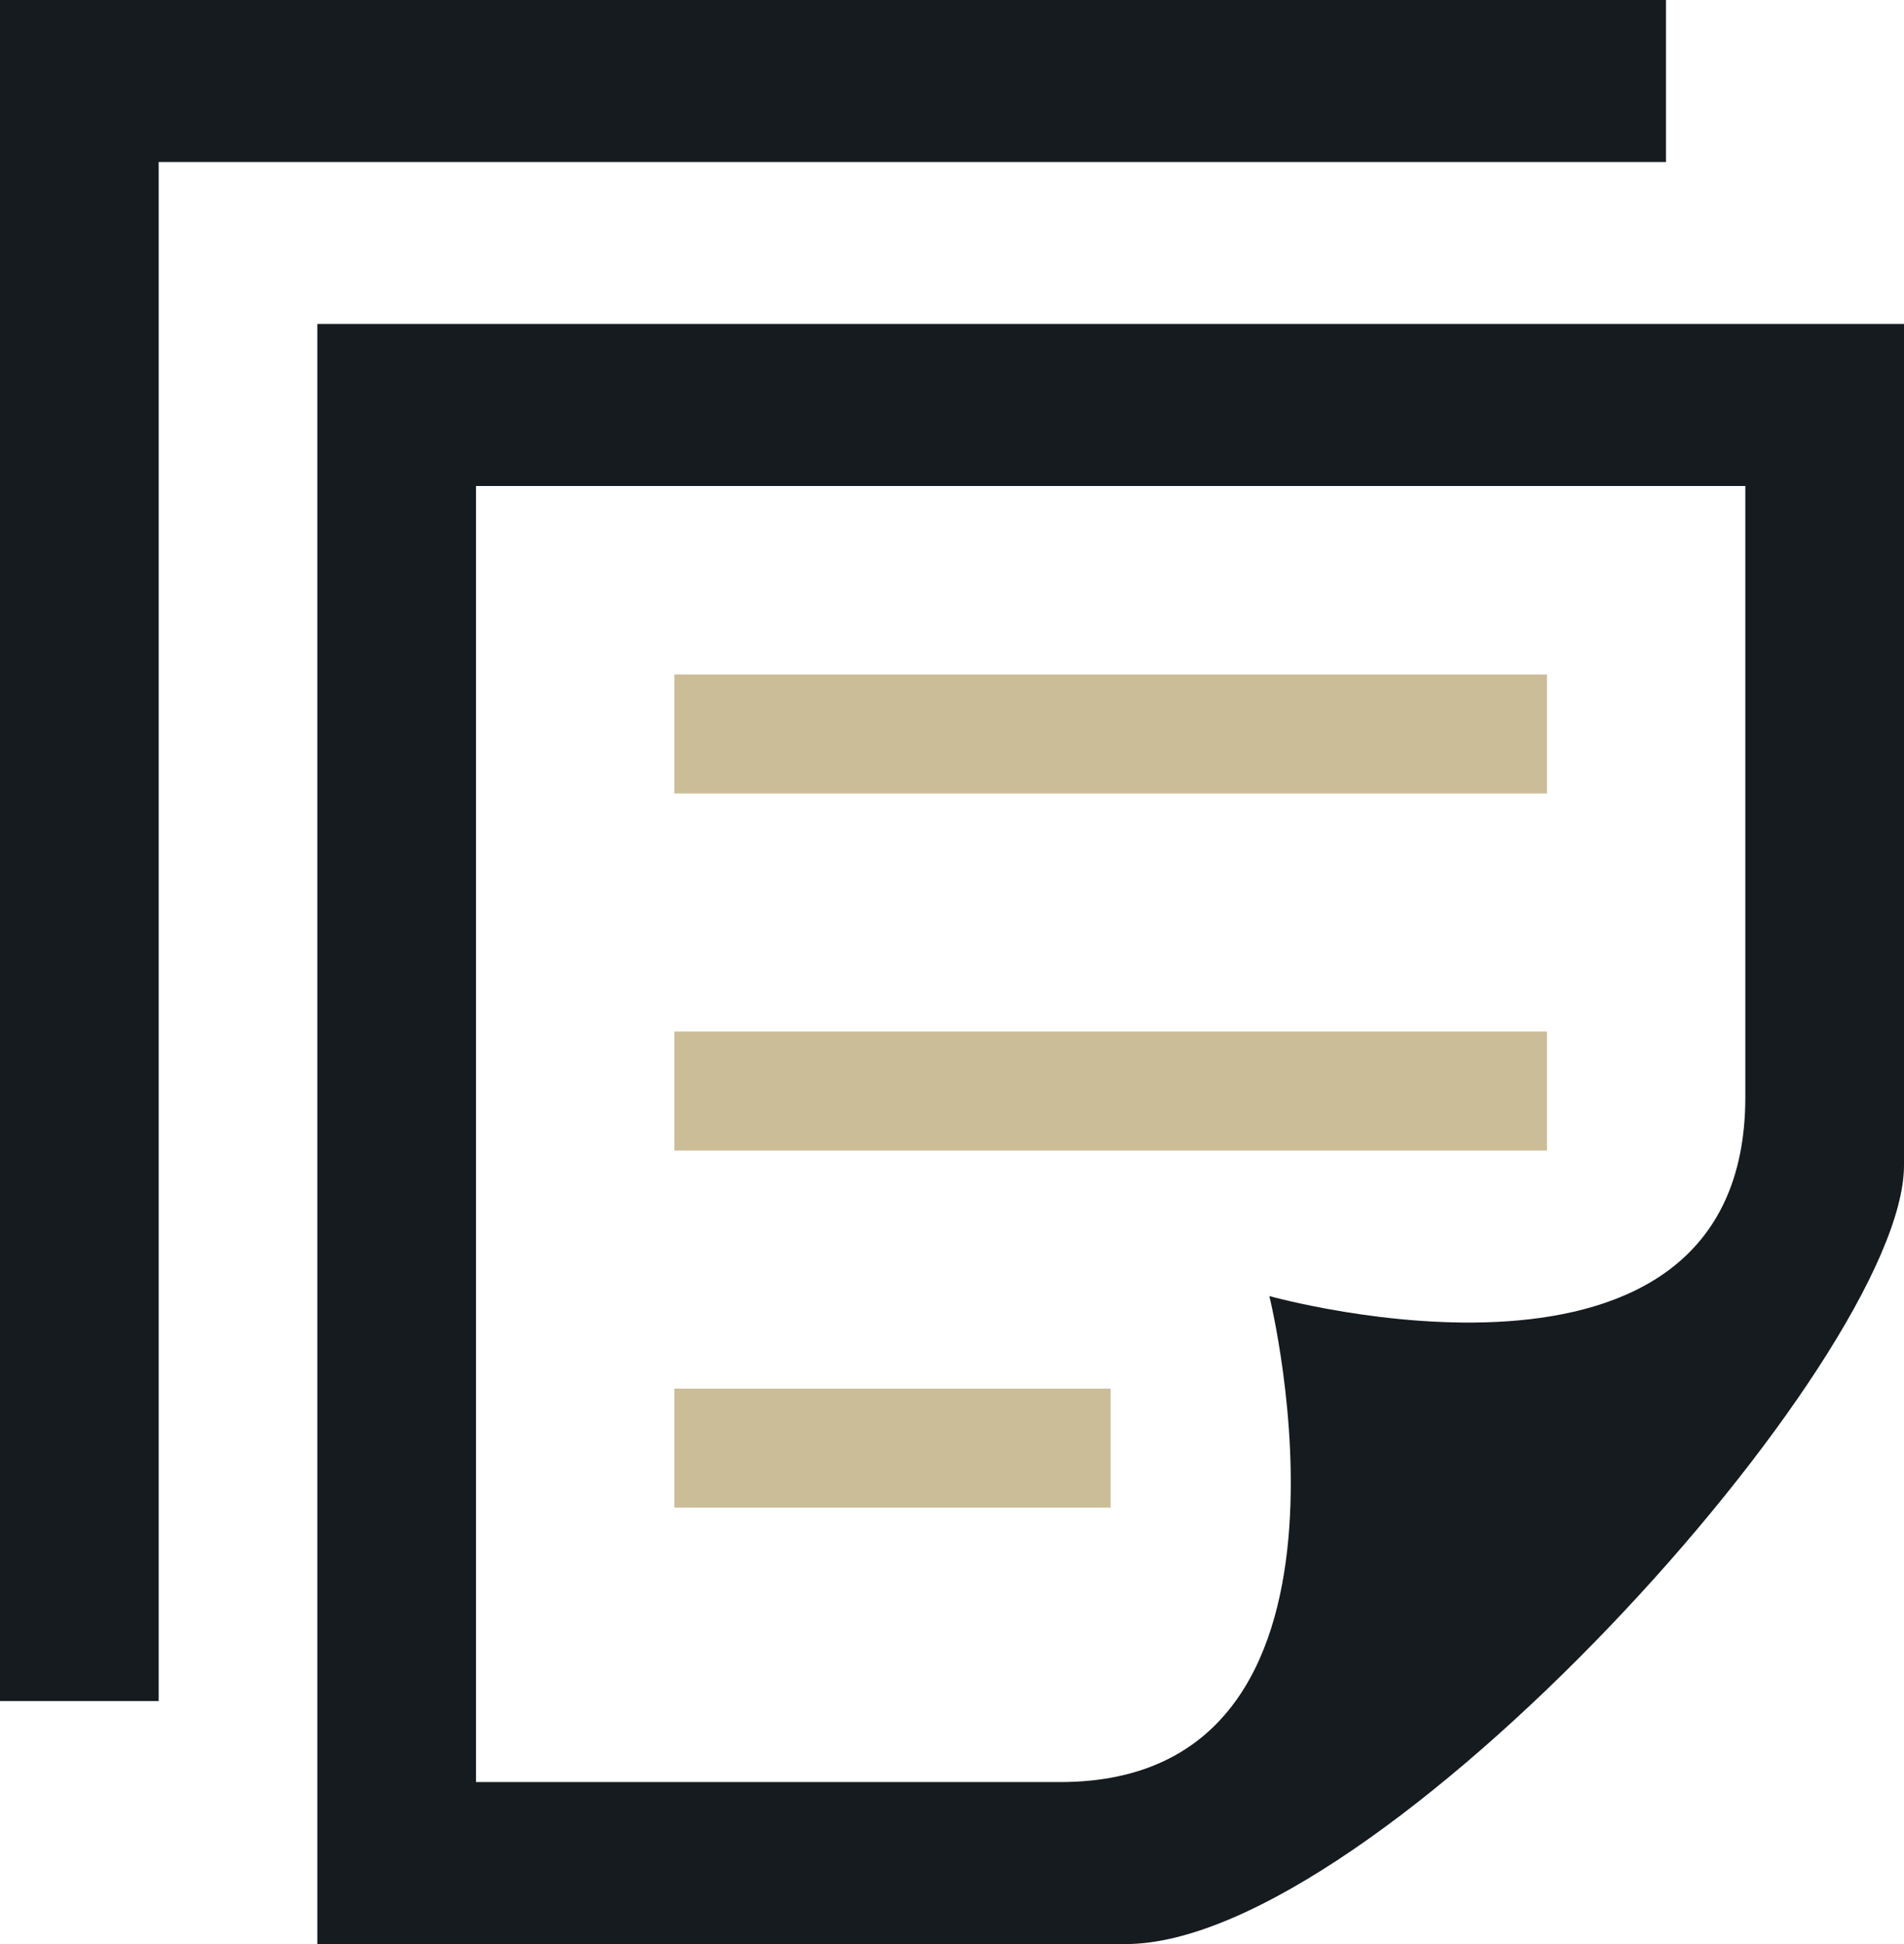 <?xml version="1.0" encoding="UTF-8"?> <svg xmlns="http://www.w3.org/2000/svg" width="48" height="49" viewBox="0 0 48 49" fill="none"><g clip-path="url(#clip0_1028_185)"><path d="M12 44.917V12.25H44V27.65C44 36.035 32 32.667 32 32.667C32 32.667 35.036 44.917 26.724 44.917H12ZM48 29.371V8.167H8V49H28.378C34.704 49 48 34.253 48 29.371ZM42 4.083H4V42.875H0V0H42V4.083Z" fill="#161B20"></path><path d="M17 38H28V35H17V38Z" fill="#CCBD99"></path><path d="M17 26H39V29H17V26Z" fill="#CCBD99"></path><path d="M17 17H39V20H17V17Z" fill="#CCBD99"></path></g><defs><clipPath id="clip0_1028_185"><rect width="48" height="49" fill="white"></rect></clipPath></defs></svg> 
